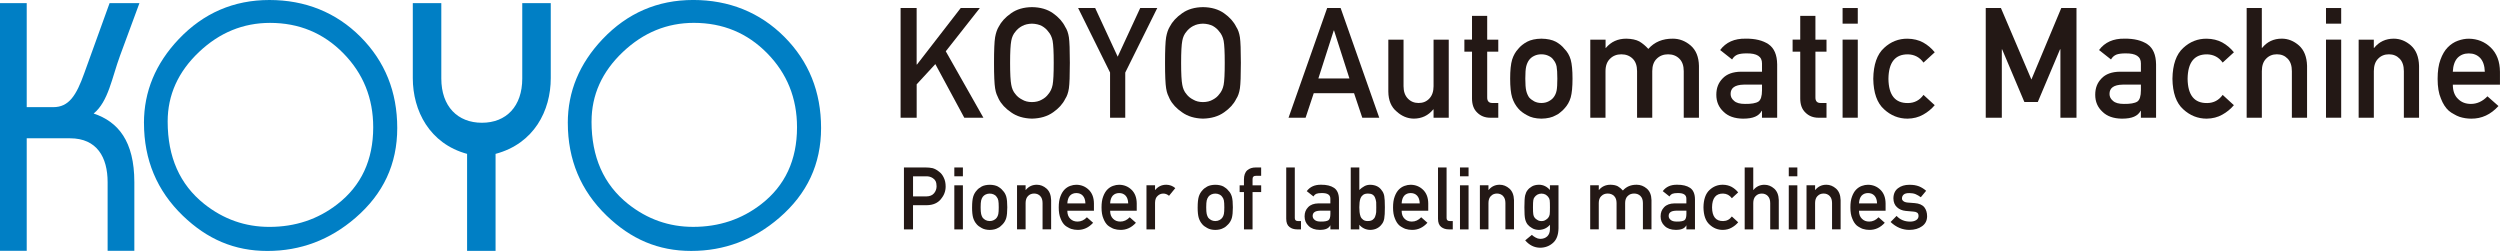 <?xml version="1.0" encoding="UTF-8"?>
<svg id="_レイヤー_2" data-name="レイヤー 2" xmlns="http://www.w3.org/2000/svg" viewBox="0 0 1005.87 100.97">
  <defs>
    <style>
      .cls-1 {
        fill: #231815;
      }

      .cls-1, .cls-2 {
        stroke-width: 0px;
      }

      .cls-2 {
        fill: #007fc5;
      }
    </style>
  </defs>
  <g id="EN">
    <g>
      <g>
        <path class="cls-2" d="m0,100.93V1.26h10.75v41.85h10.69c6.29,0,9.27-4.7,12.47-13.67L44.09,1.26h12.01l-7.78,21.07c-3.31,8.97-4.7,18.5-10.64,23.35,9.83,3.28,16.37,11.11,16.37,27.62v27.62h-10.75v-27.62c0-9.97-4.26-17.66-15.12-17.66H10.75v45.28H0Z"/>
        <path class="cls-2" d="m187.93,100.93v-39.02c-15.12-4.12-21.84-17.37-21.84-30.47V1.26h11.47v30.32c0,11.25,6.58,17.81,16.34,17.81s16.23-6.55,16.23-17.81V1.26h11.47v30.18c0,13.1-6.72,26.34-22.21,30.47v39.02h-11.47Z"/>
        <path class="cls-2" d="m57.92,49.47c0-12.64,4.67-23.89,14-33.73C81.89,5.25,94.05,0,108.39,0s26.8,4.94,36.66,14.82c9.85,9.89,14.78,22.12,14.78,36.68s-5.61,26.48-16.81,36.15c-10.29,8.88-22.1,13.32-35.41,13.32s-24.23-4.72-34.04-14.17c-10.43-10.06-15.64-22.51-15.64-37.33m9.53-.56c0,14.28,4.89,25.31,14.67,33.12,7.76,6.18,16.51,9.26,26.26,9.26,10.39,0,19.52-3.04,27.36-9.14,9.6-7.44,14.41-17.76,14.41-30.94,0-11.7-4.01-21.63-12.01-29.77-8.01-8.15-17.84-12.23-29.5-12.23-10.79,0-20.32,3.9-28.56,11.7-8.42,7.97-12.63,17.3-12.63,27.99Z"/>
        <path class="cls-2" d="m228.45,49.47c0-12.64,4.67-23.89,14-33.73,9.98-10.5,22.14-15.75,36.46-15.75s26.8,4.94,36.66,14.82c9.86,9.89,14.79,22.12,14.79,36.68s-5.61,26.48-16.82,36.15c-10.3,8.88-22.1,13.32-35.41,13.32s-24.22-4.72-34.03-14.17c-10.43-10.06-15.64-22.51-15.64-37.33m9.54-.56c0,14.28,4.88,25.31,14.66,33.12,7.76,6.18,16.52,9.26,26.24,9.26,10.39,0,19.52-3.04,27.38-9.14,9.6-7.44,14.4-17.76,14.4-30.94,0-11.7-4-21.63-12-29.77-8-8.15-17.84-12.23-29.5-12.23-10.79,0-20.3,3.9-28.55,11.7-8.42,7.97-12.62,17.3-12.62,27.99Z"/>
      </g>
      <g>
        <path class="cls-1" d="m362.34,3.23h6.47v22.74h.13l17.6-22.74h7.69l-13.7,17.41,15.14,26.73h-7.69l-11.65-21.58-7.51,8.14v13.44h-6.47V3.23Z"/>
        <path class="cls-1" d="m399.94,25.3c0-5.14.15-8.58.44-10.31.31-1.74.79-3.14,1.44-4.22,1.04-2.03,2.7-3.84,4.98-5.43,2.25-1.61,5.05-2.43,8.41-2.47,3.4.04,6.23.87,8.5,2.48,2.25,1.59,3.87,3.41,4.87,5.45.72,1.07,1.22,2.47,1.49,4.21.25,1.74.38,5.17.38,10.29s-.13,8.46-.38,10.23c-.27,1.78-.77,3.2-1.49,4.27-1,2.04-2.62,3.83-4.87,5.39-2.27,1.62-5.1,2.46-8.5,2.54-3.36-.08-6.16-.93-8.41-2.54-2.29-1.55-3.95-3.35-4.98-5.39-.31-.67-.6-1.3-.85-1.91-.24-.62-.43-1.41-.59-2.36-.29-1.78-.44-5.19-.44-10.23Zm6.47,0c0,4.35.16,7.29.47,8.83.27,1.54.83,2.78,1.67,3.73.68.91,1.58,1.65,2.7,2.21,1.1.67,2.41,1,3.94,1s2.89-.33,4.02-1c1.08-.57,1.94-1.3,2.58-2.21.84-.95,1.42-2.19,1.73-3.73.29-1.54.44-4.48.44-8.83s-.15-7.31-.44-8.89c-.31-1.5-.89-2.72-1.73-3.67-.65-.91-1.51-1.67-2.58-2.28-1.14-.59-2.48-.9-4.02-.94-1.53.04-2.84.35-3.94.94-1.12.61-2.02,1.37-2.7,2.28-.84.95-1.4,2.17-1.67,3.67-.31,1.58-.47,4.54-.47,8.89Z"/>
        <path class="cls-1" d="m446.65,29.21l-12.87-25.98h6.86l9.06,19.58,9.06-19.58h6.86l-12.88,25.97v18.16h-6.11v-18.16Z"/>
        <path class="cls-1" d="m468.75,25.3c0-5.14.15-8.58.44-10.31.31-1.74.79-3.14,1.44-4.22,1.04-2.03,2.7-3.84,4.98-5.43,2.25-1.61,5.05-2.43,8.41-2.47,3.4.04,6.23.87,8.5,2.48,2.25,1.59,3.87,3.41,4.87,5.45.72,1.07,1.22,2.47,1.49,4.21.25,1.74.38,5.17.38,10.29s-.13,8.46-.38,10.23c-.27,1.78-.77,3.2-1.49,4.27-1,2.04-2.62,3.83-4.87,5.39-2.27,1.62-5.1,2.46-8.5,2.54-3.36-.08-6.16-.93-8.41-2.54-2.29-1.55-3.95-3.35-4.98-5.39-.31-.67-.6-1.3-.85-1.91-.24-.62-.43-1.41-.59-2.36-.29-1.78-.44-5.19-.44-10.23Zm6.47,0c0,4.35.16,7.29.47,8.83.27,1.54.83,2.78,1.67,3.73.68.91,1.58,1.65,2.7,2.21,1.1.67,2.41,1,3.94,1s2.89-.33,4.02-1c1.08-.57,1.94-1.3,2.58-2.21.84-.95,1.42-2.19,1.73-3.73.29-1.54.44-4.48.44-8.83s-.15-7.31-.44-8.89c-.31-1.5-.89-2.72-1.73-3.67-.65-.91-1.51-1.67-2.58-2.28-1.14-.59-2.48-.9-4.02-.94-1.53.04-2.84.35-3.94.94-1.12.61-2.02,1.37-2.7,2.28-.84.95-1.4,2.17-1.67,3.67-.31,1.58-.47,4.54-.47,8.89Z"/>
        <path class="cls-1" d="m544.79,37.5h-16.21l-3.28,9.87h-6.86l15.54-44.14h5.42l15.54,44.14h-6.83l-3.31-9.87Zm-1.85-5.93l-6.19-19.31h-.12l-6.19,19.31h12.49Z"/>
        <path class="cls-1" d="m558.6,15.95h6.11v18.73c0,2.12.58,3.78,1.73,4.97,1.13,1.19,2.58,1.79,4.34,1.79s3.2-.6,4.31-1.79c1.13-1.19,1.7-2.85,1.7-4.97V15.95h6.11v31.42h-6.11v-3.36h-.12c-2.01,2.48-4.64,3.72-7.88,3.72-2.52-.04-4.8-.99-6.83-2.84-2.21-1.81-3.33-4.49-3.37-8.04V15.95Z"/>
        <path class="cls-1" d="m592.26,6.38h6.11v9.57h4.46v4.84h-4.46v18.32c-.04,1.6.68,2.37,2.17,2.33h2.29v5.93h-3.19c-2.15,0-3.9-.69-5.27-2.06-1.41-1.31-2.11-3.21-2.11-5.69v-18.84h-3.07v-4.84h3.07V6.38Z"/>
        <path class="cls-1" d="m607.61,31.63c0-3.32.26-5.86.79-7.64.55-1.74,1.39-3.2,2.52-4.4.84-1.04,2.01-1.98,3.52-2.8,1.49-.78,3.39-1.19,5.72-1.23,2.4.04,4.35.45,5.84,1.24,1.47.83,2.6,1.77,3.4,2.82,1.21,1.19,2.06,2.65,2.57,4.39.49,1.78.73,4.32.73,7.63s-.24,5.83-.73,7.57c-.51,1.74-1.37,3.24-2.58,4.51-.39.46-.87.92-1.44,1.36-.51.5-1.16.94-1.96,1.3-1.49.87-3.43,1.32-5.83,1.36-2.33-.04-4.23-.49-5.72-1.36-1.5-.79-2.68-1.67-3.52-2.66-1.13-1.27-1.97-2.77-2.52-4.51-.53-1.74-.79-4.26-.79-7.57Zm18.98.06c0-2.25-.1-3.89-.29-4.92-.2-.99-.6-1.86-1.21-2.61-.45-.71-1.12-1.27-2-1.67-.84-.42-1.82-.64-2.94-.64-1.04,0-2,.21-2.88.64-.84.4-1.53.96-2.06,1.67-.53.75-.91,1.62-1.15,2.61-.24,1.03-.35,2.65-.35,4.86s.12,3.79.35,4.8c.24,1.03.62,1.94,1.15,2.73.53.61,1.21,1.14,2.06,1.61.88.45,1.84.67,2.88.67,1.12,0,2.1-.22,2.94-.67.88-.46,1.55-1,2-1.61.61-.79,1.01-1.7,1.21-2.73.2-1.01.29-2.59.29-4.74Z"/>
        <path class="cls-1" d="m639.88,15.95h6.12v3.33h.12c2.08-2.48,4.81-3.72,8.21-3.72,2.18.04,3.94.41,5.27,1.12,1.31.79,2.51,1.79,3.6,3,2.46-2.79,5.76-4.16,9.9-4.12,2.6,0,4.99.92,7.14,2.75,2.14,1.86,3.25,4.58,3.33,8.17v20.89h-6.12v-18.73c0-2.2-.59-3.88-1.76-5.03-1.17-1.17-2.68-1.76-4.53-1.76s-3.37.59-4.56,1.76c-1.21,1.15-1.82,2.83-1.82,5.03v18.73h-6.11v-18.73c0-2.2-.59-3.88-1.76-5.03-1.19-1.17-2.71-1.76-4.56-1.76s-3.36.59-4.53,1.76c-1.23,1.15-1.85,2.83-1.85,5.03v18.73h-6.12V15.95Z"/>
        <path class="cls-1" d="m708.94,44.59h-.12c-.57,1.07-1.45,1.86-2.64,2.36-1.17.52-2.79.79-4.87.79-3.4-.04-6.02-.97-7.85-2.79-1.93-1.78-2.9-4.04-2.9-6.81s.84-4.83,2.52-6.57c1.68-1.78,4.14-2.68,7.39-2.72h8.47v-3.32c.04-2.78-2.04-4.13-6.25-4.05-1.53,0-2.73.16-3.61.49-.92.38-1.64,1.03-2.17,1.95l-4.81-3.79c2.32-3.13,5.75-4.66,10.28-4.58,3.83-.04,6.88.71,9.17,2.24,2.29,1.57,3.45,4.28,3.49,8.11v21.46h-6.11v-2.78Zm0-10.54h-7.34c-3.57.08-5.33,1.34-5.29,3.79,0,1.07.46,1.98,1.38,2.73.88.83,2.34,1.24,4.38,1.24,2.56.04,4.38-.27,5.43-.94.96-.67,1.44-2.18,1.44-4.54v-2.27Z"/>
        <path class="cls-1" d="m724.32,6.38h6.11v9.57h4.46v4.84h-4.46v18.32c-.04,1.6.68,2.37,2.17,2.33h2.29v5.93h-3.19c-2.15,0-3.9-.69-5.27-2.06-1.41-1.31-2.11-3.21-2.11-5.69v-18.84h-3.07v-4.84h3.07V6.38Z"/>
        <path class="cls-1" d="m741.36,3.23h6.11v6.29h-6.11V3.23Zm0,12.71h6.11v31.42h-6.11V15.95Z"/>
        <path class="cls-1" d="m778.44,42.31c-1.33,1.57-2.89,2.84-4.69,3.83-1.8,1.02-3.88,1.56-6.25,1.6-3.59,0-6.74-1.26-9.46-3.78-2.81-2.52-4.25-6.61-4.33-12.26.08-5.71,1.52-9.85,4.34-12.41,2.71-2.52,5.87-3.76,9.46-3.72,2.36.04,4.44.54,6.24,1.51,1.8.99,3.36,2.31,4.69,3.96l-4.52,4.14c-1.54-2.13-3.61-3.23-6.19-3.31-5.2-.08-7.84,3.2-7.92,9.84.08,6.6,2.72,9.85,7.92,9.75,2.58-.04,4.64-1.13,6.19-3.28l4.52,4.15Z"/>
        <path class="cls-1" d="m798.97,3.23h6.1l12.26,28.77,12.02-28.77h6.12v44.14h-6.47v-27.53h-.15l-8.95,21.2h-5.4l-8.95-21.2h-.12v27.53h-6.47V3.23Z"/>
        <path class="cls-1" d="m861.39,44.59h-.12c-.57,1.07-1.45,1.86-2.64,2.36-1.17.52-2.79.79-4.87.79-3.4-.04-6.02-.97-7.85-2.79-1.93-1.78-2.9-4.04-2.9-6.81s.84-4.83,2.52-6.57c1.68-1.78,4.14-2.68,7.39-2.72h8.47v-3.32c.04-2.78-2.04-4.13-6.25-4.05-1.53,0-2.73.16-3.61.49-.92.38-1.64,1.03-2.17,1.95l-4.81-3.79c2.32-3.13,5.75-4.66,10.28-4.58,3.83-.04,6.88.71,9.17,2.24,2.29,1.57,3.45,4.28,3.49,8.11v21.46h-6.11v-2.78Zm0-10.54h-7.34c-3.57.08-5.33,1.34-5.29,3.79,0,1.07.46,1.98,1.38,2.73.88.83,2.34,1.24,4.38,1.24,2.56.04,4.38-.27,5.43-.94.96-.67,1.44-2.18,1.44-4.54v-2.27Z"/>
        <path class="cls-1" d="m898.81,42.31c-1.33,1.57-2.89,2.84-4.69,3.83-1.8,1.02-3.88,1.56-6.25,1.6-3.59,0-6.74-1.26-9.46-3.78-2.81-2.52-4.25-6.61-4.33-12.26.08-5.71,1.52-9.85,4.34-12.41,2.71-2.52,5.87-3.76,9.46-3.72,2.36.04,4.44.54,6.24,1.51,1.8.99,3.36,2.31,4.69,3.96l-4.52,4.14c-1.54-2.13-3.61-3.23-6.19-3.31-5.2-.08-7.84,3.2-7.92,9.84.08,6.6,2.72,9.85,7.92,9.75,2.58-.04,4.64-1.13,6.19-3.28l4.52,4.15Z"/>
        <path class="cls-1" d="m903.93,3.23h6.11v16.04h.12c2.01-2.48,4.65-3.72,7.91-3.72,2.52,0,4.83.92,6.92,2.75,2.07,1.86,3.15,4.58,3.25,8.17v20.89h-6.11v-18.73c0-2.2-.57-3.88-1.7-5.03-1.12-1.17-2.55-1.76-4.31-1.76s-3.21.59-4.34,1.76c-1.15,1.15-1.73,2.83-1.73,5.03v18.73h-6.11V3.23Z"/>
        <path class="cls-1" d="m935.86,3.23h6.11v6.29h-6.11V3.23Zm0,12.71h6.11v31.42h-6.11V15.95Z"/>
        <path class="cls-1" d="m948.99,15.95h6.11v3.33h.12c2.01-2.48,4.65-3.72,7.91-3.72,2.52,0,4.83.92,6.92,2.75,2.07,1.86,3.15,4.58,3.25,8.17v20.89h-6.11v-18.73c0-2.2-.57-3.88-1.7-5.03-1.12-1.17-2.55-1.76-4.31-1.76s-3.21.59-4.34,1.76c-1.15,1.15-1.73,2.83-1.73,5.03v18.73h-6.11V15.95Z"/>
        <path class="cls-1" d="m986.89,34.05c0,2.53.7,4.44,2.11,5.76,1.31,1.33,3.03,2,5.16,2,2.48,0,4.7-1.02,6.66-3.06l4.43,3.91c-3.11,3.43-6.76,5.12-10.96,5.08-1.6,0-3.17-.24-4.69-.73-.76-.26-1.5-.62-2.23-1.06-.76-.38-1.48-.86-2.14-1.42-1.29-1.17-2.34-2.8-3.14-4.9-.88-2.02-1.32-4.64-1.32-7.87s.38-5.69,1.14-7.75c.76-2.1,1.74-3.75,2.93-4.96,1.21-1.23,2.57-2.12,4.07-2.66,1.49-.54,2.95-.82,4.4-.82,3.48.04,6.42,1.22,8.82,3.54,2.44,2.36,3.68,5.61,3.72,9.75v5.2h-18.98Zm12.87-5.2c-.08-2.45-.71-4.31-1.91-5.57-1.18-1.2-2.68-1.79-4.53-1.79s-3.35.6-4.53,1.79c-1.16,1.26-1.79,3.11-1.91,5.57h12.87Z"/>
      </g>
      <g>
        <path class="cls-1" d="m363.71,67.38h8.75c.95,0,1.87.09,2.75.27.88.24,1.78.73,2.68,1.47.76.56,1.38,1.36,1.85,2.39.5,1,.74,2.19.74,3.55,0,1.85-.63,3.53-1.89,5.04-1.29,1.59-3.18,2.42-5.67,2.46h-5.57v9.73h-3.65v-24.92Zm3.65,11.64h5.42c1.36-.02,2.38-.46,3.07-1.3.65-.82.98-1.74.98-2.75,0-.84-.13-1.54-.4-2.11-.28-.51-.66-.92-1.16-1.22-.75-.49-1.63-.73-2.62-.7h-5.29v8.09Z"/>
        <path class="cls-1" d="m383.97,67.38h3.45v3.55h-3.45v-3.55Zm0,7.18h3.45v17.74h-3.45v-17.74Z"/>
        <path class="cls-1" d="m391.12,83.41c0-1.87.15-3.31.45-4.31.31-.98.78-1.81,1.42-2.48.47-.59,1.14-1.12,1.99-1.58.84-.44,1.91-.67,3.23-.7,1.36.02,2.46.26,3.29.7.83.47,1.47,1,1.92,1.59.68.67,1.17,1.5,1.45,2.48.28,1,.41,2.44.41,4.31s-.14,3.29-.41,4.27c-.29.98-.77,1.83-1.46,2.55-.22.26-.49.52-.81.77-.29.29-.66.53-1.11.73-.84.49-1.94.75-3.29.77-1.31-.02-2.39-.28-3.23-.77-.85-.44-1.51-.95-1.99-1.5-.64-.72-1.11-1.57-1.42-2.55-.3-.98-.45-2.4-.45-4.27Zm10.72.03c0-1.27-.06-2.19-.17-2.78-.11-.56-.34-1.05-.68-1.47-.25-.4-.63-.71-1.13-.94-.48-.24-1.03-.36-1.66-.36-.59,0-1.13.12-1.63.36-.48.23-.86.54-1.16.94-.3.42-.51.92-.65,1.47-.13.58-.2,1.5-.2,2.74s.07,2.14.2,2.71c.13.58.35,1.1.65,1.54.3.34.69.65,1.16.91.5.25,1.04.38,1.63.38.63,0,1.18-.13,1.66-.38.5-.26.87-.57,1.13-.91.34-.45.57-.96.68-1.54.11-.57.17-1.46.17-2.67Z"/>
        <path class="cls-1" d="m409.2,74.55h3.45v1.88h.07c1.14-1.4,2.62-2.1,4.46-2.1,1.42,0,2.72.52,3.9,1.55,1.17,1.05,1.78,2.59,1.84,4.61v11.79h-3.45v-10.58c0-1.24-.32-2.19-.96-2.84-.63-.66-1.44-.99-2.43-.99s-1.81.33-2.45.99c-.65.65-.98,1.6-.98,2.84v10.58h-3.45v-17.74Z"/>
        <path class="cls-1" d="m429.44,84.77c0,1.43.4,2.51,1.19,3.25.74.75,1.71,1.13,2.92,1.13,1.4,0,2.66-.58,3.76-1.73l2.5,2.21c-1.75,1.94-3.82,2.89-6.19,2.87-.9,0-1.79-.14-2.65-.41-.43-.15-.85-.35-1.26-.6-.43-.22-.83-.48-1.21-.8-.73-.66-1.32-1.58-1.77-2.77-.5-1.14-.75-2.62-.75-4.44s.21-3.21.65-4.38c.43-1.18.98-2.12,1.65-2.8.68-.69,1.45-1.2,2.3-1.5.84-.31,1.67-.46,2.48-.46,1.96.02,3.62.69,4.98,2,1.38,1.33,2.08,3.17,2.1,5.5v2.94h-10.71Zm7.27-2.94c-.04-1.39-.4-2.43-1.08-3.14-.66-.68-1.52-1.01-2.56-1.01s-1.89.34-2.55,1.01c-.65.71-1.01,1.76-1.08,3.14h7.27Z"/>
        <path class="cls-1" d="m446.66,84.77c0,1.43.4,2.51,1.19,3.25.74.75,1.71,1.13,2.92,1.13,1.4,0,2.66-.58,3.76-1.73l2.5,2.21c-1.75,1.94-3.82,2.89-6.19,2.87-.9,0-1.79-.14-2.65-.41-.43-.15-.85-.35-1.26-.6-.43-.22-.83-.48-1.21-.8-.73-.66-1.32-1.58-1.77-2.77-.5-1.14-.75-2.62-.75-4.44s.21-3.21.65-4.38c.43-1.18.98-2.12,1.65-2.8.68-.69,1.45-1.2,2.3-1.5.84-.31,1.67-.46,2.48-.46,1.96.02,3.62.69,4.98,2,1.38,1.33,2.08,3.17,2.1,5.5v2.94h-10.71Zm7.27-2.94c-.04-1.39-.4-2.43-1.08-3.14-.66-.68-1.52-1.01-2.56-1.01s-1.89.34-2.55,1.01c-.65.71-1.01,1.76-1.08,3.14h7.27Z"/>
        <path class="cls-1" d="m461.28,74.55h3.45v1.88h.07c1.14-1.4,2.63-2.1,4.47-2.1,1.38.02,2.58.48,3.61,1.36l-2.52,3.08c-.73-.59-1.49-.89-2.27-.89-.88,0-1.64.3-2.27.89-.71.58-1.07,1.52-1.09,2.82v10.7h-3.45v-17.74Z"/>
        <path class="cls-1" d="m481.88,83.41c0-1.87.15-3.31.45-4.31.31-.98.78-1.81,1.42-2.48.47-.59,1.14-1.12,1.99-1.58.84-.44,1.91-.67,3.23-.7,1.36.02,2.46.26,3.29.7.83.47,1.47,1,1.92,1.59.68.67,1.17,1.5,1.45,2.48.28,1,.41,2.44.41,4.31s-.14,3.29-.41,4.27c-.29.98-.77,1.83-1.46,2.55-.22.26-.49.52-.81.77-.29.29-.66.53-1.11.73-.84.49-1.94.75-3.29.77-1.31-.02-2.39-.28-3.23-.77-.85-.44-1.51-.95-1.99-1.5-.64-.72-1.11-1.57-1.42-2.55-.3-.98-.45-2.4-.45-4.27Zm10.72.03c0-1.27-.06-2.19-.17-2.78-.11-.56-.34-1.05-.68-1.47-.25-.4-.63-.71-1.13-.94-.48-.24-1.03-.36-1.66-.36-.59,0-1.13.12-1.63.36-.48.23-.86.54-1.16.94-.3.42-.51.92-.65,1.47-.13.58-.2,1.5-.2,2.74s.07,2.14.2,2.71c.13.58.35,1.1.65,1.54.3.34.69.65,1.16.91.5.25,1.04.38,1.63.38.63,0,1.18-.13,1.66-.38.5-.26.87-.57,1.13-.91.34-.45.57-.96.68-1.54.11-.57.17-1.46.17-2.67Z"/>
        <path class="cls-1" d="m500.5,77.29h-1.74v-2.73h1.74v-2.34c0-1.69.45-2.93,1.36-3.73.88-.74,1.99-1.11,3.33-1.11h2.23v3.35h-1.97c-1.04-.03-1.54.46-1.49,1.48v2.35h3.47v2.73h-3.47v15.01h-3.45v-15.01Z"/>
        <path class="cls-1" d="m517.51,67.38h3.45v20.35c0,.81.43,1.21,1.29,1.21h1.2v3.35h-1.54c-1.26,0-2.29-.32-3.11-.97-.86-.66-1.29-1.76-1.29-3.32v-20.63Z"/>
        <path class="cls-1" d="m535.28,90.72h-.07c-.32.6-.82,1.05-1.49,1.33-.66.3-1.58.44-2.75.44-1.92-.02-3.4-.55-4.43-1.57-1.09-1-1.64-2.28-1.64-3.84s.47-2.73,1.42-3.71c.95-1,2.34-1.51,4.17-1.54h4.78v-1.87c.02-1.57-1.15-2.33-3.53-2.28-.86,0-1.54.09-2.04.27-.52.22-.93.58-1.22,1.1l-2.71-2.14c1.31-1.77,3.25-2.63,5.81-2.58,2.16-.02,3.89.4,5.18,1.26,1.29.89,1.95,2.42,1.97,4.58v12.12h-3.45v-1.57Zm0-5.95h-4.14c-2.01.05-3.01.76-2.99,2.14,0,.6.26,1.12.78,1.54.5.47,1.32.7,2.47.7,1.45.02,2.47-.15,3.07-.53.54-.38.81-1.23.81-2.57v-1.28Z"/>
        <path class="cls-1" d="m543.47,67.38h3.45v9.06c.63-.63,1.32-1.14,2.07-1.54.69-.38,1.48-.56,2.37-.56,2.11.06,3.65.83,4.62,2.32.47.56.8,1.29.97,2.2.17.9.25,2.42.25,4.55s-.08,3.6-.25,4.51c-.18.96-.5,1.71-.98,2.27-.47.68-1.1,1.23-1.87,1.64-.76.42-1.68.64-2.75.67-1.81-.04-3.29-.73-4.43-2.06v1.85h-3.45v-24.92Zm6.84,10.51c-.77,0-1.39.17-1.84.5-.47.33-.82.77-1.04,1.3-.21.54-.35,1.12-.41,1.75-.07.63-.1,1.29-.1,1.97,0,.63.03,1.27.1,1.92.07.66.2,1.26.41,1.8.22.54.57.97,1.04,1.3.45.34,1.06.51,1.84.51.82,0,1.46-.16,1.94-.48.47-.33.81-.75,1.01-1.27.22-.54.37-1.14.45-1.82.02-.64.03-1.3.03-1.97,0-.71-.01-1.4-.03-2.08-.08-.63-.23-1.21-.45-1.75-.2-.54-.54-.96-1.01-1.27-.48-.29-1.12-.43-1.94-.43Z"/>
        <path class="cls-1" d="m563.95,84.77c0,1.43.4,2.51,1.19,3.25.74.75,1.71,1.13,2.92,1.13,1.4,0,2.66-.58,3.76-1.73l2.5,2.21c-1.75,1.94-3.82,2.89-6.19,2.87-.9,0-1.79-.14-2.65-.41-.43-.15-.85-.35-1.26-.6-.43-.22-.83-.48-1.21-.8-.73-.66-1.32-1.58-1.77-2.77-.5-1.14-.75-2.62-.75-4.44s.21-3.21.65-4.38c.43-1.18.98-2.12,1.65-2.8.68-.69,1.45-1.2,2.3-1.5.84-.31,1.67-.46,2.48-.46,1.96.02,3.62.69,4.98,2,1.38,1.33,2.08,3.17,2.1,5.5v2.94h-10.71Zm7.27-2.94c-.04-1.39-.4-2.43-1.08-3.14-.66-.68-1.52-1.01-2.56-1.01s-1.89.34-2.55,1.01c-.65.71-1.01,1.76-1.08,3.14h7.27Z"/>
        <path class="cls-1" d="m578.58,67.38h3.45v20.35c0,.81.43,1.21,1.29,1.21h1.2v3.35h-1.54c-1.26,0-2.29-.32-3.11-.97-.86-.66-1.29-1.76-1.29-3.32v-20.63Z"/>
        <path class="cls-1" d="m587.42,67.38h3.45v3.55h-3.45v-3.55Zm0,7.18h3.45v17.74h-3.45v-17.74Z"/>
        <path class="cls-1" d="m595.43,74.55h3.45v1.88h.07c1.14-1.4,2.62-2.1,4.46-2.1,1.42,0,2.72.52,3.9,1.55,1.17,1.05,1.78,2.59,1.84,4.61v11.79h-3.45v-10.58c0-1.24-.32-2.19-.96-2.84-.63-.66-1.44-.99-2.43-.99s-1.81.33-2.45.99c-.65.65-.98,1.6-.98,2.84v10.58h-3.45v-17.74Z"/>
        <path class="cls-1" d="m623.61,90.44c-1.14,1.33-2.61,2.01-4.43,2.06-1.11-.02-2.04-.27-2.78-.74-.77-.44-1.36-.92-1.77-1.44-.45-.58-.78-1.29-.98-2.14-.21-.83-.31-2.42-.31-4.75s.1-4,.31-4.84c.2-.83.52-1.53.98-2.1.41-.55,1-1.05,1.77-1.5.74-.42,1.67-.64,2.78-.66,1.71,0,3.19.7,4.43,2.1v-1.88h3.45v17.31c-.04,2.67-.79,4.63-2.23,5.88-1.45,1.29-3.2,1.93-5.22,1.93-2.33-.04-4.31-1.04-5.95-2.97l2.68-2.2c.44.42.95.78,1.52,1.08.58.33,1.19.51,1.82.53,1.18,0,2.13-.34,2.85-1.01.71-.69,1.07-1.64,1.09-2.85v-1.82Zm-6.82-7c0,1.36.04,2.3.13,2.81.08.54.26.98.55,1.34.23.32.58.61,1.06.88.45.32,1.02.48,1.69.48s1.24-.16,1.69-.48c.45-.26.79-.55,1.03-.88.29-.35.48-.8.58-1.34.07-.51.1-1.45.1-2.81s-.03-2.34-.1-2.88c-.1-.54-.29-.97-.58-1.3-.23-.32-.58-.63-1.03-.94-.45-.26-1.02-.41-1.69-.43-.67.02-1.24.17-1.69.43-.47.31-.83.62-1.06.94-.29.33-.47.77-.55,1.3-.09.54-.13,1.5-.13,2.88Z"/>
        <path class="cls-1" d="m639.81,74.55h3.46v1.88h.07c1.17-1.4,2.72-2.1,4.63-2.1,1.23.02,2.22.23,2.97.63.74.44,1.42,1.01,2.03,1.69,1.39-1.57,3.25-2.35,5.59-2.32,1.47,0,2.81.52,4.03,1.55,1.21,1.05,1.83,2.59,1.88,4.61v11.79h-3.45v-10.58c0-1.24-.33-2.19-.99-2.84-.66-.66-1.51-.99-2.56-.99s-1.9.33-2.57.99c-.68.65-1.03,1.6-1.03,2.84v10.58h-3.45v-10.58c0-1.24-.33-2.19-.99-2.84-.67-.66-1.53-.99-2.57-.99s-1.9.33-2.56.99c-.7.65-1.04,1.6-1.04,2.84v10.58h-3.45v-17.74Z"/>
        <path class="cls-1" d="m678.52,90.72h-.07c-.32.6-.82,1.05-1.49,1.33-.66.3-1.58.44-2.75.44-1.92-.02-3.4-.55-4.43-1.57-1.09-1-1.64-2.28-1.64-3.84s.47-2.73,1.42-3.71c.95-1,2.34-1.51,4.17-1.54h4.78v-1.87c.02-1.57-1.15-2.33-3.53-2.28-.86,0-1.54.09-2.04.27-.52.22-.93.58-1.22,1.1l-2.71-2.14c1.31-1.77,3.25-2.63,5.81-2.58,2.16-.02,3.89.4,5.18,1.26,1.29.89,1.95,2.42,1.97,4.58v12.12h-3.45v-1.57Zm0-5.95h-4.14c-2.01.05-3.01.76-2.99,2.14,0,.6.26,1.12.78,1.54.5.47,1.32.7,2.47.7,1.45.02,2.47-.15,3.07-.53.54-.38.81-1.23.81-2.57v-1.28Z"/>
        <path class="cls-1" d="m699.36,89.44c-.75.88-1.63,1.6-2.65,2.16-1.02.58-2.19.88-3.53.9-2.03,0-3.81-.71-5.34-2.14-1.59-1.42-2.4-3.73-2.45-6.92.04-3.22.86-5.56,2.45-7.01,1.53-1.42,3.31-2.12,5.34-2.1,1.33.02,2.51.31,3.52.85,1.01.56,1.9,1.3,2.65,2.23l-2.55,2.34c-.87-1.2-2.04-1.82-3.49-1.87-2.94-.05-4.43,1.81-4.47,5.56.04,3.73,1.53,5.56,4.47,5.5,1.46-.02,2.62-.64,3.49-1.85l2.55,2.34Z"/>
        <path class="cls-1" d="m701.97,67.38h3.45v9.06h.07c1.14-1.4,2.62-2.1,4.46-2.1,1.42,0,2.72.52,3.9,1.55,1.17,1.05,1.78,2.59,1.84,4.61v11.79h-3.45v-10.58c0-1.24-.32-2.19-.96-2.84-.63-.66-1.44-.99-2.43-.99s-1.81.33-2.45.99c-.65.65-.98,1.6-.98,2.84v10.58h-3.45v-24.92Z"/>
        <path class="cls-1" d="m719.71,67.38h3.45v3.55h-3.45v-3.55Zm0,7.18h3.45v17.74h-3.45v-17.74Z"/>
        <path class="cls-1" d="m726.85,74.55h3.45v1.88h.07c1.14-1.4,2.62-2.1,4.46-2.1,1.42,0,2.72.52,3.9,1.55,1.17,1.05,1.78,2.59,1.84,4.61v11.79h-3.45v-10.58c0-1.24-.32-2.19-.96-2.84-.63-.66-1.44-.99-2.43-.99s-1.81.33-2.45.99c-.65.65-.98,1.6-.98,2.84v10.58h-3.45v-17.74Z"/>
        <path class="cls-1" d="m747.96,84.77c0,1.43.4,2.51,1.19,3.25.74.75,1.71,1.13,2.92,1.13,1.4,0,2.66-.58,3.76-1.73l2.5,2.21c-1.75,1.94-3.82,2.89-6.19,2.87-.9,0-1.79-.14-2.65-.41-.43-.15-.85-.35-1.26-.6-.43-.22-.83-.48-1.21-.8-.73-.66-1.32-1.58-1.77-2.77-.5-1.14-.75-2.62-.75-4.44s.21-3.21.65-4.38c.43-1.18.98-2.12,1.65-2.8.68-.69,1.45-1.2,2.3-1.5.84-.31,1.67-.46,2.48-.46,1.96.02,3.62.69,4.98,2,1.38,1.33,2.08,3.17,2.1,5.5v2.94h-10.71Zm7.27-2.94c-.04-1.39-.4-2.43-1.08-3.14-.66-.68-1.52-1.01-2.56-1.01s-1.89.34-2.55,1.01c-.65.71-1.01,1.76-1.08,3.14h7.27Z"/>
        <path class="cls-1" d="m763.09,86.88c1.41,1.52,3.22,2.28,5.44,2.28,1,0,1.81-.2,2.44-.6.63-.4.95-.96.95-1.67,0-.64-.19-1.08-.56-1.33-.39-.26-.9-.4-1.54-.43l-3.05-.27c-1.45-.14-2.63-.64-3.53-1.5-.93-.84-1.4-2.02-1.43-3.54.02-1.82.65-3.19,1.87-4.1,1.19-.91,2.71-1.37,4.54-1.37.79,0,1.51.05,2.14.15.63.11,1.22.27,1.77.48,1.06.44,2.01,1.04,2.85,1.79l-2.14,2.58c-.66-.49-1.37-.9-2.11-1.23-.73-.29-1.57-.43-2.52-.43-1.08,0-1.84.2-2.27.6-.45.4-.68.91-.68,1.54-.02.4.15.75.51,1.04.33.33.92.54,1.76.63l2.85.22c1.79.14,3.08.7,3.88,1.68.74.96,1.11,2.17,1.11,3.64-.02,1.72-.7,3.05-2.04,3.99-1.32.96-3.02,1.45-5.08,1.47-2.8,0-5.33-1.06-7.57-3.18l2.41-2.45Z"/>
      </g>
    </g>
  </g>
</svg>